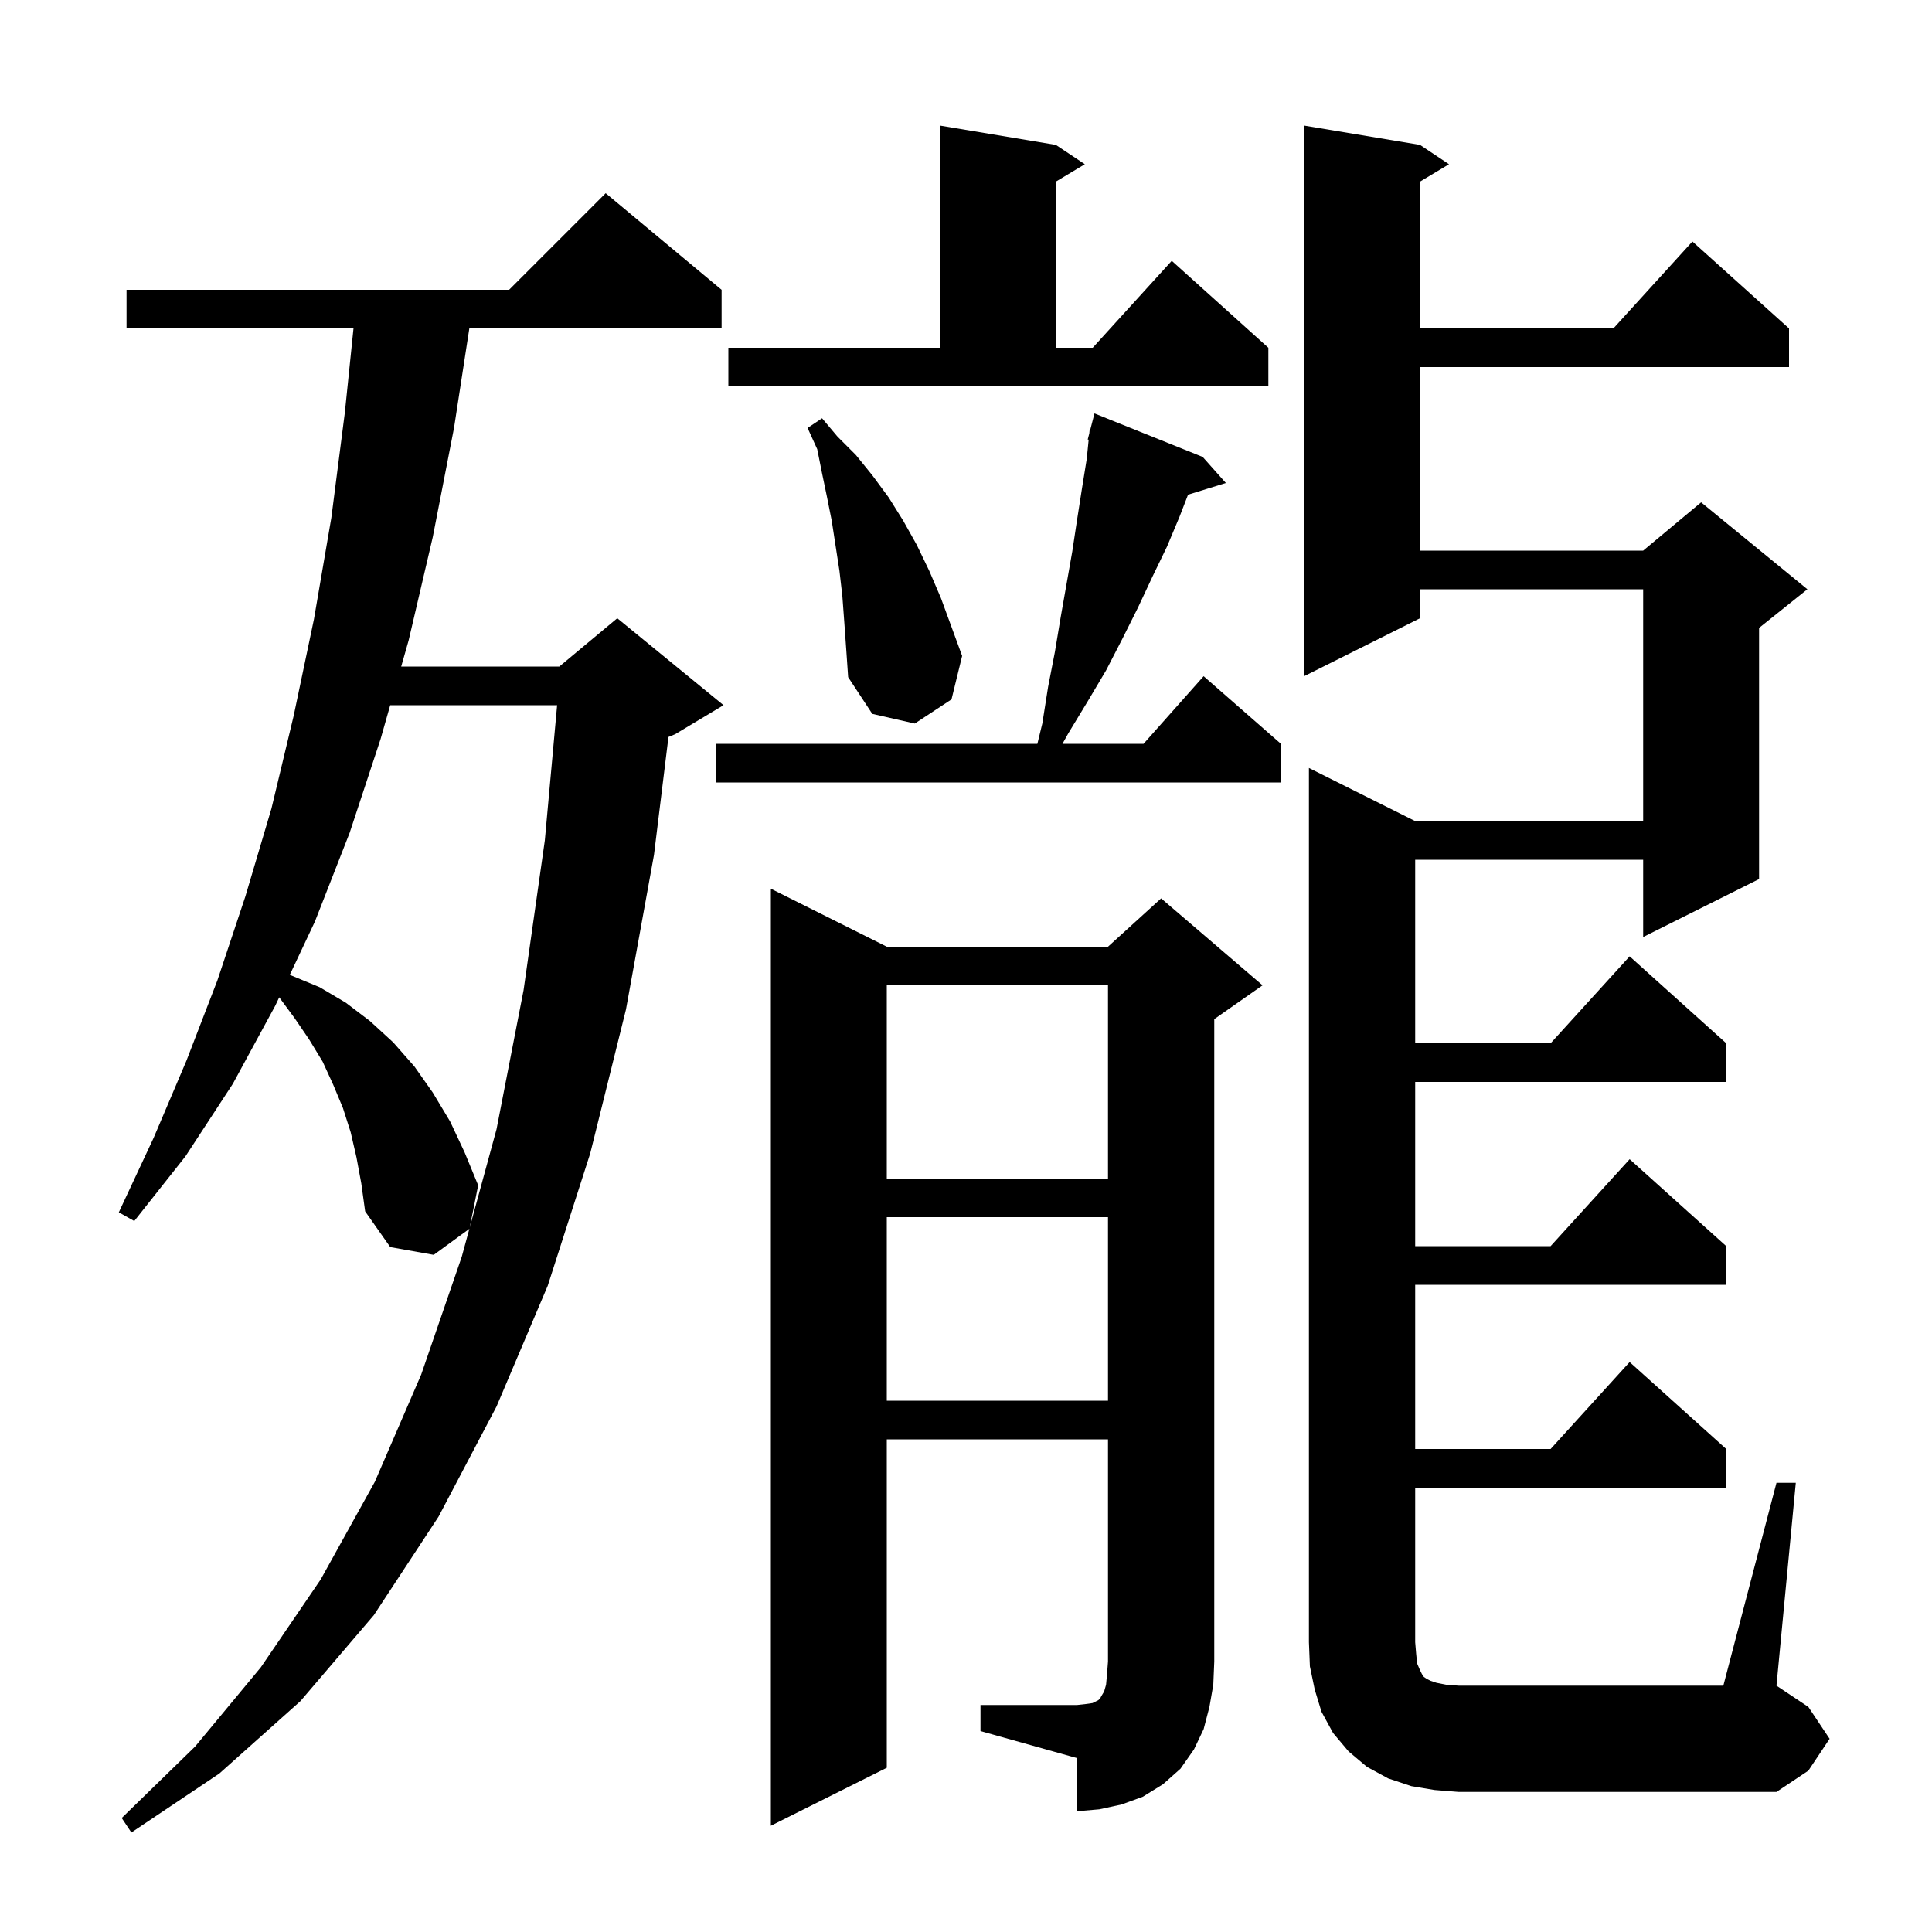 <svg xmlns="http://www.w3.org/2000/svg" xmlns:xlink="http://www.w3.org/1999/xlink" version="1.1" baseProfile="full" viewBox="0 0 200 200" width="200" height="200">
<g fill="black">
<path d="M 36.9 119.8 L 36.3 117.2 L 35.5 114.7 L 34.5 112.3 L 33.4 109.9 L 32.0 107.6 L 30.5 105.4 L 28.905 103.241 L 28.5 104.1 L 24.1 112.2 L 19.2 119.7 L 13.9 126.4 L 12.3 125.5 L 15.9 117.8 L 19.3 109.8 L 22.5 101.5 L 25.4 92.8 L 28.1 83.7 L 30.4 74.1 L 32.5 64.1 L 34.3 53.6 L 35.7 42.7 L 36.594 34.0 L 13.1 34.0 L 13.1 30.0 L 52.7 30.0 L 62.7 20.0 L 74.7 30.0 L 74.7 34.0 L 48.585 34.0 L 47.0 44.3 L 44.8 55.6 L 42.3 66.3 L 41.532 69.0 L 57.9 69.0 L 63.9 64.0 L 74.9 73.0 L 69.9 76.0 L 69.199 76.292 L 67.7 88.5 L 64.8 104.5 L 61.1 119.4 L 56.7 133.1 L 51.4 145.6 L 45.4 157.0 L 38.7 167.2 L 31.1 176.1 L 22.7 183.6 L 13.6 189.7 L 12.6 188.2 L 20.2 180.8 L 27.0 172.6 L 33.2 163.5 L 38.8 153.4 L 43.6 142.3 L 47.8 130.1 L 48.589 127.208 L 44.9 129.9 L 40.4 129.1 L 37.8 125.4 L 37.4 122.5 Z M 101.5 176.5 L 111.5 176.5 L 112.4 176.4 L 113.1 176.3 L 113.7 176.0 L 113.9 175.8 L 114.0 175.6 L 114.3 175.1 L 114.5 174.4 L 114.6 173.3 L 114.7 172.0 L 114.7 149.0 L 91.8 149.0 L 91.8 183.0 L 79.8 189.0 L 79.8 92.0 L 91.8 98.0 L 114.7 98.0 L 120.2 93.0 L 130.7 102.0 L 125.7 105.5 L 125.7 172.0 L 125.6 174.4 L 125.2 176.7 L 124.6 179.0 L 123.6 181.1 L 122.2 183.1 L 120.4 184.7 L 118.3 186.0 L 116.1 186.8 L 113.8 187.3 L 111.5 187.5 L 111.5 182.0 L 101.5 179.2 Z M 183.9 153.5 L 185.9 153.5 L 183.9 174.5 L 187.2 176.7 L 189.4 180.0 L 187.2 183.3 L 183.9 185.5 L 151.0 185.5 L 148.5 185.3 L 146.1 184.9 L 143.7 184.1 L 141.5 182.9 L 139.6 181.3 L 138.0 179.4 L 136.8 177.2 L 136.1 174.9 L 135.6 172.5 L 135.5 170.0 L 135.5 79.5 L 146.5 85.0 L 170.1 85.0 L 170.1 61.0 L 147.0 61.0 L 147.0 64.0 L 135.0 70.0 L 135.0 13.0 L 147.0 15.0 L 150.0 17.0 L 147.0 18.8 L 147.0 34.0 L 167.018 34.0 L 175.2 25.0 L 185.2 34.0 L 185.2 38.0 L 147.0 38.0 L 147.0 57.0 L 170.1 57.0 L 176.1 52.0 L 187.1 61.0 L 182.1 65.0 L 182.1 91.0 L 170.1 97.0 L 170.1 89.0 L 146.5 89.0 L 146.5 108.0 L 160.518 108.0 L 168.7 99.0 L 178.7 108.0 L 178.7 112.0 L 146.5 112.0 L 146.5 129.0 L 160.518 129.0 L 168.7 120.0 L 178.7 129.0 L 178.7 133.0 L 146.5 133.0 L 146.5 150.0 L 160.518 150.0 L 168.7 141.0 L 178.7 150.0 L 178.7 154.0 L 146.5 154.0 L 146.5 170.0 L 146.6 171.2 L 146.7 172.2 L 147.0 172.9 L 147.2 173.3 L 147.4 173.6 L 147.7 173.8 L 148.1 174.0 L 148.7 174.2 L 149.7 174.4 L 151.0 174.5 L 178.4 174.5 Z M 91.8 126.0 L 91.8 145.0 L 114.7 145.0 L 114.7 126.0 Z M 40.395 73.0 L 39.4 76.5 L 36.2 86.2 L 32.6 95.4 L 30.005 100.906 L 30.2 101.0 L 33.1 102.2 L 35.8 103.8 L 38.3 105.7 L 40.7 107.9 L 42.9 110.4 L 44.8 113.1 L 46.6 116.1 L 48.1 119.3 L 49.5 122.7 L 48.625 127.075 L 51.4 116.9 L 54.2 102.5 L 56.4 87.0 L 57.673 73.0 Z M 91.8 102.0 L 91.8 122.0 L 114.7 122.0 L 114.7 102.0 Z M 124.5 47.3 L 126.9 50.0 L 122.987 51.21 L 122.1 53.5 L 120.8 56.6 L 119.3 59.7 L 117.8 62.9 L 116.2 66.1 L 114.5 69.4 L 112.6 72.6 L 110.6 75.9 L 109.985 77.0 L 118.378 77.0 L 124.6 70.0 L 132.6 77.0 L 132.6 81.0 L 74.1 81.0 L 74.1 77.0 L 107.389 77.0 L 107.9 74.9 L 108.5 71.1 L 109.2 67.5 L 109.8 63.9 L 111.0 57.1 L 111.5 53.8 L 112.0 50.6 L 112.5 47.5 L 112.699 45.515 L 112.6 45.5 L 112.763 44.872 L 112.8 44.5 L 112.856 44.513 L 113.3 42.8 Z M 87.4 64.4 L 87.2 61.7 L 86.9 59.1 L 86.1 53.9 L 85.6 51.4 L 85.1 49.0 L 84.6 46.5 L 83.6 44.3 L 85.1 43.3 L 86.7 45.2 L 88.6 47.1 L 90.3 49.2 L 92.0 51.5 L 93.5 53.9 L 94.9 56.4 L 96.2 59.1 L 97.4 61.9 L 99.6 67.9 L 98.5 72.4 L 94.7 74.9 L 90.3 73.9 L 87.8 70.1 L 87.6 67.2 Z M 75.4 36.0 L 97.3 36.0 L 97.3 13.0 L 109.3 15.0 L 112.3 17.0 L 109.3 18.8 L 109.3 36.0 L 113.118 36.0 L 121.3 27.0 L 131.3 36.0 L 131.3 40.0 L 75.4 40.0 Z " />
</g>
</svg>
